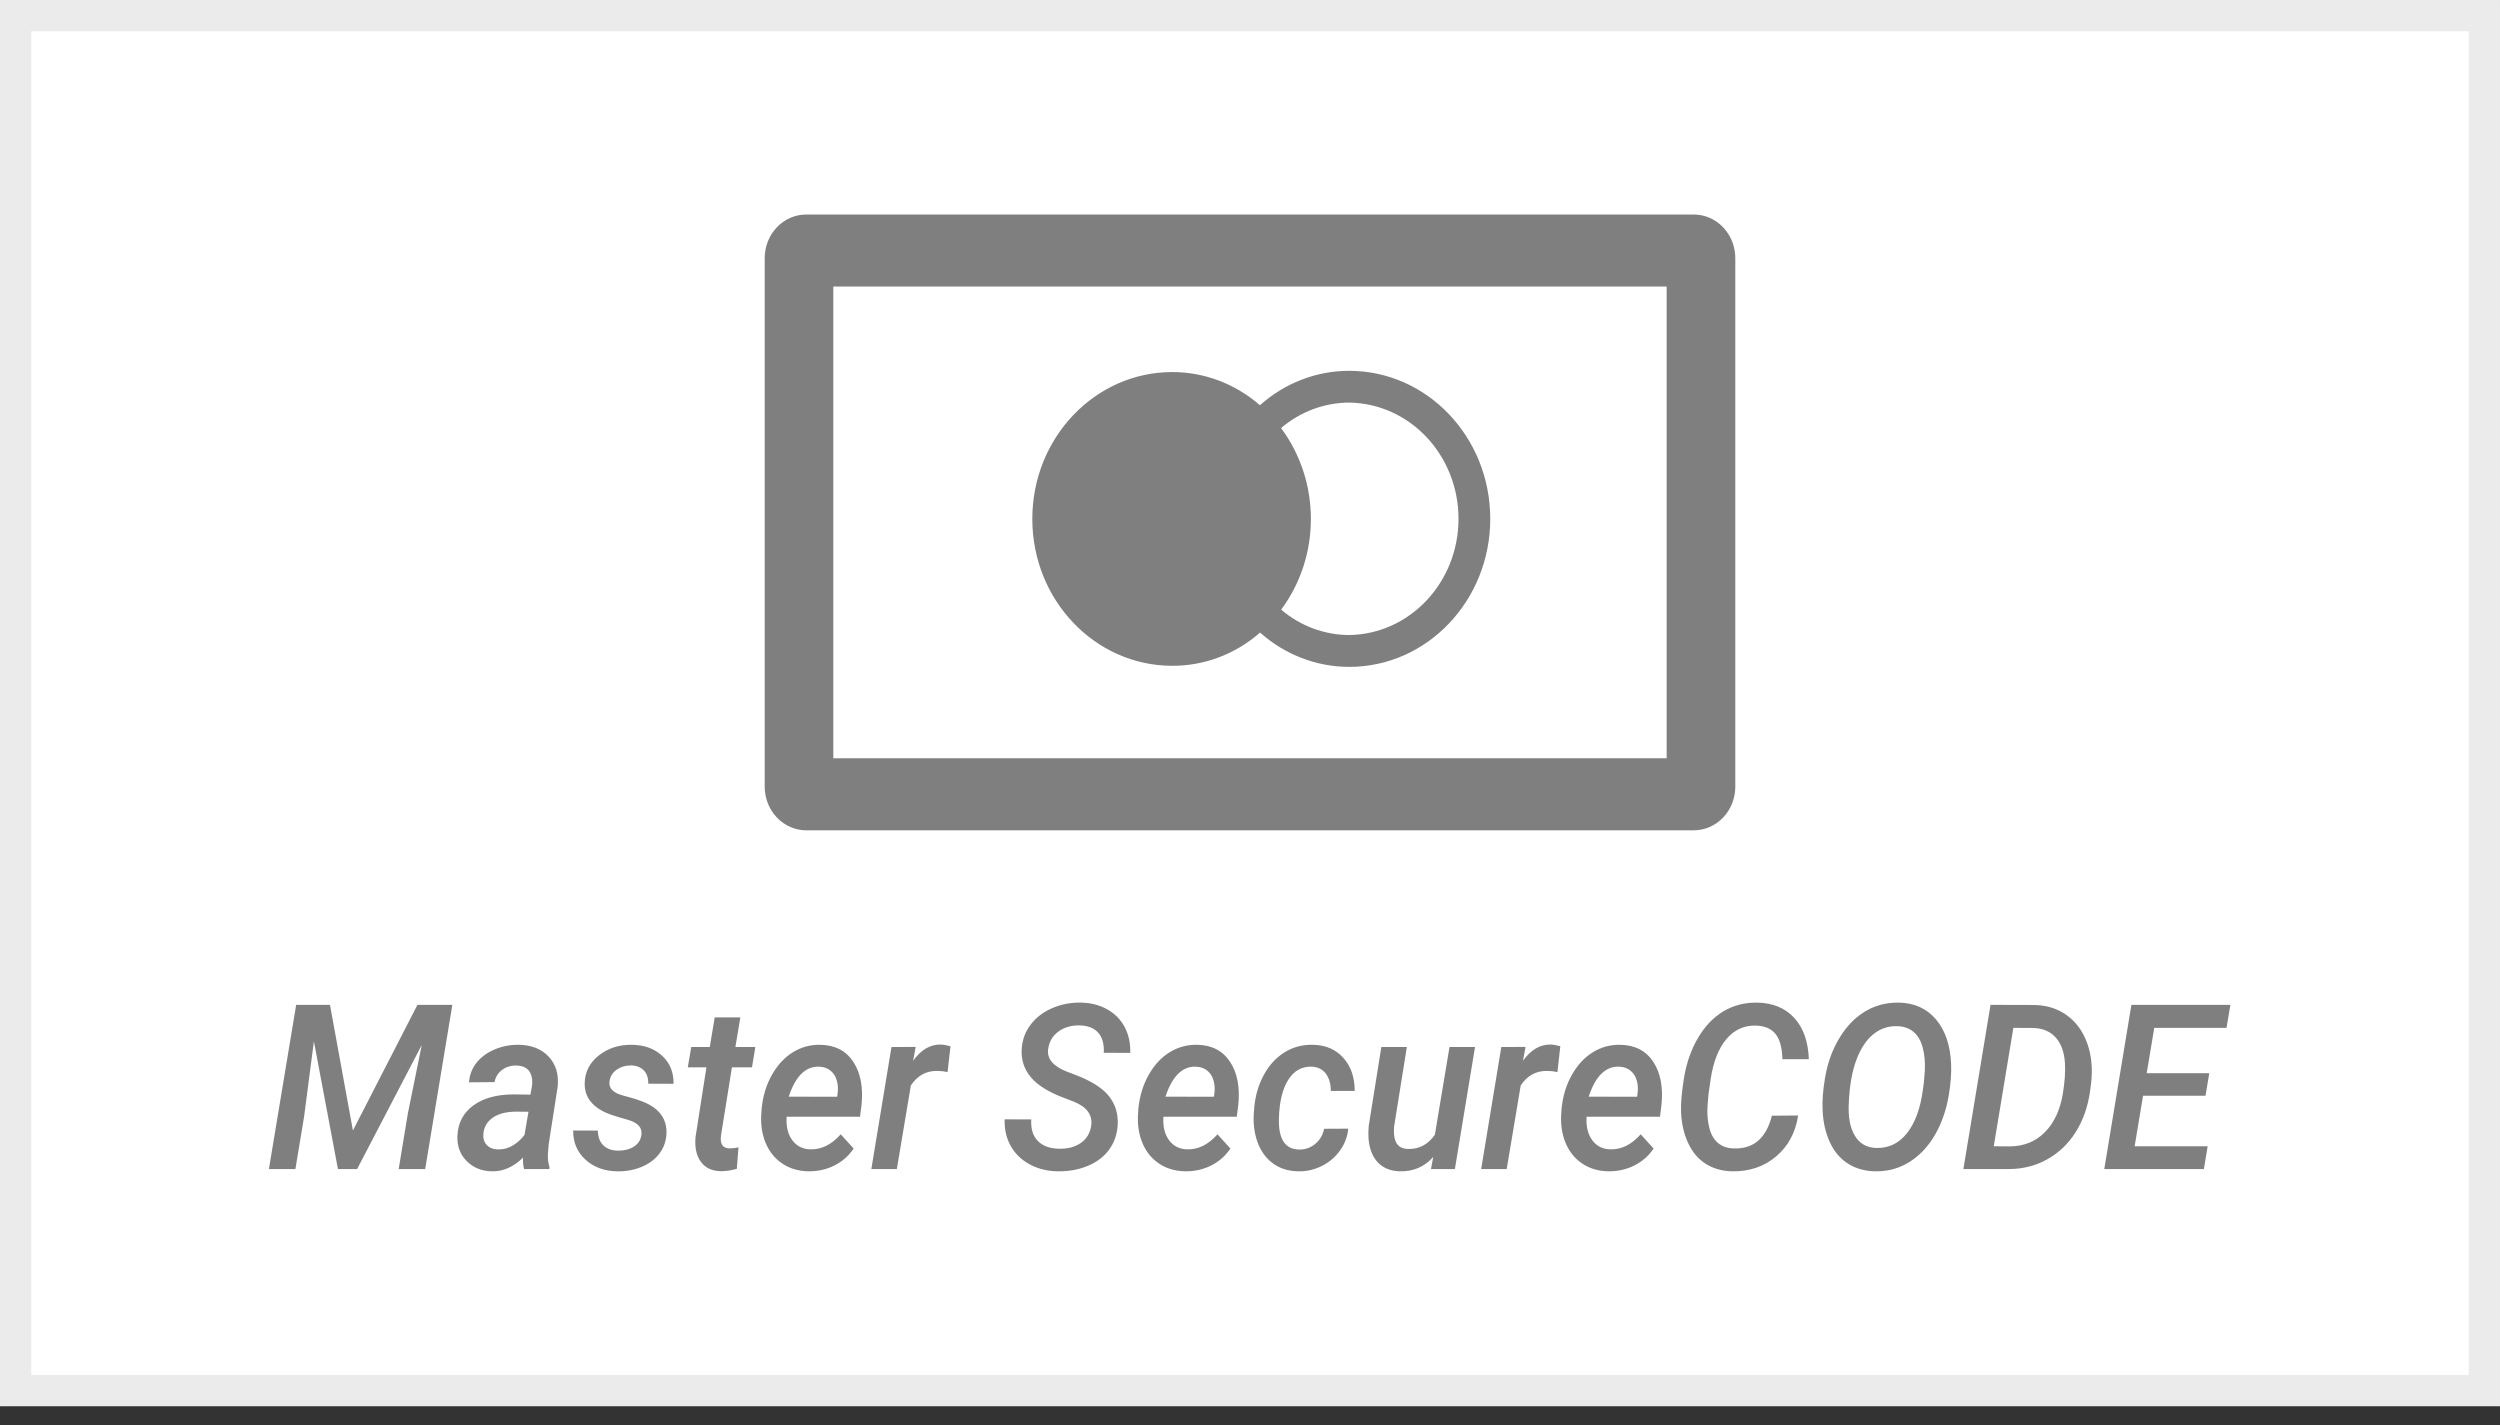 <?xml version="1.0" encoding="UTF-8"?>
<svg width="107px" height="61px" viewBox="0 0 107 61" version="1.1" xmlns="http://www.w3.org/2000/svg" xmlns:xlink="http://www.w3.org/1999/xlink">
    <rect x="0" y="0" width="107" height="61" fill="#333333" stroke="none"/>
    <title>504B2A08-1A4F-46D1-A00B-BC1B1C4E2374</title>
    <g id="Anasayfa" stroke="none" stroke-width="1" fill="none" fill-rule="evenodd">
        <g id="Desktop---Anasayfa-1524px--robinstore" transform="translate(-1478, -3867)">
            <g id="Group-8" transform="translate(1478, 3867)">
                <g id="Group-14-Copy-2" fill="#FFFFFF" stroke="#EBEBEB" stroke-width="1.337">
                    <path d="M106.331,0.669 L106.331,59.519 L0.669,59.519 L0.669,0.669 L106.331,0.669 Z" id="Rectangle-8-Copy-11"></path>
                </g>
                <path d="M56.203,44.717 C56.744,44.729 57.175,44.917 57.498,45.279 C57.821,45.641 57.982,46.111 57.982,46.691 L56.959,46.691 C56.959,46.391 56.889,46.147 56.749,45.957 C56.609,45.767 56.407,45.666 56.143,45.653 C55.716,45.64 55.379,45.83 55.133,46.222 C54.887,46.615 54.755,47.168 54.737,47.883 C54.715,48.748 55.001,49.187 55.594,49.2 C55.855,49.207 56.087,49.127 56.288,48.961 C56.489,48.796 56.618,48.579 56.673,48.312 L57.706,48.307 C57.672,48.652 57.553,48.965 57.348,49.248 C57.144,49.532 56.882,49.752 56.562,49.91 C56.243,50.067 55.909,50.141 55.562,50.132 C55.135,50.125 54.771,50.009 54.469,49.784 C54.168,49.559 53.948,49.248 53.81,48.85 C53.672,48.453 53.626,48.01 53.672,47.521 L53.686,47.352 C53.738,46.847 53.878,46.389 54.107,45.979 C54.336,45.568 54.632,45.252 54.995,45.03 C55.358,44.808 55.76,44.704 56.203,44.717 Z M51.242,44.717 C51.866,44.729 52.334,44.972 52.646,45.445 C52.958,45.918 53.076,46.534 52.999,47.294 L52.934,47.796 L49.795,47.796 C49.767,48.211 49.847,48.545 50.035,48.8 C50.222,49.054 50.48,49.184 50.809,49.191 C51.279,49.207 51.713,48.993 52.109,48.549 L52.662,49.157 C52.453,49.469 52.178,49.711 51.837,49.883 C51.496,50.055 51.122,50.138 50.717,50.132 C50.283,50.122 49.908,50.008 49.59,49.789 C49.272,49.57 49.036,49.271 48.884,48.891 C48.732,48.512 48.675,48.089 48.711,47.622 L48.725,47.424 C48.781,46.893 48.929,46.416 49.17,45.993 C49.411,45.57 49.712,45.249 50.071,45.03 C50.431,44.812 50.821,44.707 51.242,44.717 Z M46.273,42.912 C46.691,42.921 47.063,43.017 47.388,43.199 C47.714,43.381 47.963,43.633 48.135,43.956 C48.307,44.28 48.387,44.649 48.375,45.064 L47.241,45.059 C47.262,44.692 47.185,44.408 47.008,44.205 C46.831,44.002 46.565,43.896 46.208,43.886 C45.849,43.88 45.545,43.969 45.298,44.152 C45.05,44.335 44.905,44.583 44.862,44.895 C44.801,45.304 45.062,45.626 45.646,45.86 L45.992,45.991 C46.695,46.255 47.187,46.564 47.467,46.92 C47.746,47.275 47.869,47.696 47.836,48.182 C47.805,48.578 47.68,48.923 47.462,49.217 C47.244,49.511 46.942,49.739 46.556,49.9 C46.171,50.061 45.746,50.138 45.282,50.132 C44.842,50.128 44.443,50.032 44.085,49.842 C43.727,49.652 43.453,49.389 43.263,49.053 C43.072,48.717 42.984,48.335 43,47.907 L44.138,47.912 C44.114,48.311 44.208,48.618 44.42,48.833 C44.632,49.049 44.936,49.16 45.332,49.166 C45.701,49.173 46.009,49.091 46.257,48.92 C46.504,48.75 46.652,48.507 46.702,48.191 C46.769,47.728 46.528,47.384 45.978,47.159 L45.604,47.014 C44.91,46.76 44.417,46.459 44.125,46.111 C43.833,45.764 43.7,45.36 43.728,44.9 C43.753,44.501 43.883,44.15 44.118,43.845 C44.353,43.541 44.662,43.307 45.047,43.143 C45.431,42.979 45.839,42.902 46.273,42.912 Z M22.218,44.717 C22.762,44.729 23.186,44.901 23.49,45.231 C23.795,45.56 23.921,45.987 23.868,46.512 L23.486,48.959 L23.449,49.393 C23.44,49.583 23.463,49.768 23.518,49.948 L23.514,50.035 L22.43,50.035 C22.393,49.906 22.378,49.744 22.384,49.548 C21.972,49.95 21.528,50.144 21.052,50.132 C20.618,50.125 20.26,49.98 19.975,49.695 C19.691,49.41 19.558,49.049 19.577,48.611 C19.601,48.061 19.829,47.628 20.259,47.313 C20.689,46.998 21.267,46.84 21.992,46.84 L22.702,46.85 L22.767,46.493 C22.785,46.367 22.785,46.25 22.767,46.14 C22.705,45.793 22.485,45.614 22.107,45.605 C21.874,45.598 21.669,45.66 21.492,45.79 C21.315,45.921 21.207,46.095 21.167,46.314 L20.074,46.324 C20.096,46.002 20.205,45.72 20.402,45.477 C20.598,45.234 20.86,45.045 21.185,44.91 C21.511,44.775 21.855,44.71 22.218,44.717 Z M81.272,42.912 C81.935,42.924 82.465,43.164 82.86,43.631 C83.255,44.097 83.471,44.728 83.507,45.523 C83.526,45.922 83.491,46.379 83.404,46.896 C83.316,47.412 83.165,47.887 82.952,48.319 C82.738,48.752 82.473,49.113 82.157,49.403 C81.61,49.905 80.972,50.148 80.244,50.132 C79.807,50.122 79.424,50.013 79.093,49.803 C78.763,49.594 78.506,49.291 78.321,48.894 C78.137,48.496 78.032,48.045 78.008,47.54 C77.986,47.138 78.021,46.668 78.111,46.131 C78.202,45.593 78.363,45.103 78.595,44.661 C78.828,44.219 79.105,43.858 79.428,43.578 C79.959,43.121 80.574,42.899 81.272,42.912 Z M75.214,42.912 C75.881,42.924 76.409,43.144 76.798,43.57 C77.186,43.997 77.393,44.585 77.418,45.334 L76.288,45.334 C76.273,44.832 76.172,44.47 75.986,44.246 C75.8,44.022 75.524,43.906 75.159,43.896 C74.658,43.88 74.238,44.068 73.9,44.461 C73.562,44.853 73.335,45.424 73.218,46.174 L73.126,46.816 L73.084,47.308 C73.06,47.64 73.082,47.951 73.151,48.242 C73.22,48.533 73.342,48.755 73.518,48.908 C73.693,49.061 73.916,49.142 74.186,49.152 C75.044,49.187 75.594,48.721 75.836,47.752 L76.961,47.743 C76.848,48.476 76.533,49.061 76.016,49.497 C75.5,49.933 74.871,50.144 74.131,50.132 C73.704,50.122 73.329,50.016 73.008,49.813 C72.687,49.61 72.436,49.315 72.255,48.927 C72.073,48.54 71.972,48.101 71.95,47.612 C71.932,47.246 71.975,46.746 72.079,46.114 C72.184,45.482 72.384,44.914 72.681,44.413 C72.977,43.911 73.342,43.533 73.773,43.278 C74.205,43.024 74.685,42.902 75.214,42.912 Z M27.045,44.717 C27.573,44.723 28.004,44.879 28.338,45.185 C28.671,45.49 28.835,45.891 28.829,46.386 L27.745,46.382 C27.752,46.14 27.689,45.951 27.556,45.815 C27.424,45.678 27.243,45.606 27.012,45.6 C26.77,45.6 26.561,45.663 26.388,45.788 C26.214,45.913 26.114,46.078 26.086,46.28 C26.043,46.573 26.24,46.777 26.676,46.891 C27.112,47.005 27.435,47.11 27.644,47.207 C28.253,47.487 28.546,47.924 28.525,48.52 C28.509,48.851 28.405,49.14 28.213,49.386 C28.021,49.632 27.764,49.82 27.441,49.951 C27.118,50.081 26.776,50.141 26.413,50.132 C25.869,50.125 25.418,49.959 25.06,49.635 C24.702,49.31 24.526,48.893 24.532,48.385 L25.588,48.389 C25.594,48.669 25.674,48.882 25.828,49.026 C25.981,49.171 26.192,49.245 26.459,49.248 C26.73,49.248 26.955,49.19 27.135,49.072 C27.314,48.955 27.42,48.793 27.45,48.587 C27.503,48.269 27.305,48.047 26.858,47.924 L26.458,47.808 C26.223,47.737 26.052,47.676 25.943,47.627 C25.31,47.344 25.004,46.913 25.026,46.333 C25.041,45.864 25.245,45.475 25.636,45.168 C26.028,44.861 26.498,44.71 27.045,44.717 Z M60.213,44.813 L59.669,48.206 C59.657,48.325 59.656,48.441 59.665,48.553 C59.695,48.952 59.888,49.16 60.241,49.176 C60.723,49.195 61.114,48.993 61.412,48.568 L62.039,44.813 L63.131,44.813 L62.269,50.035 L61.246,50.035 L61.343,49.519 C60.965,49.94 60.491,50.144 59.923,50.132 C59.6,50.125 59.332,50.042 59.118,49.881 C58.905,49.72 58.753,49.495 58.662,49.207 C58.571,48.919 58.545,48.581 58.581,48.191 L59.121,44.813 L60.213,44.813 Z M69.355,44.717 C69.979,44.729 70.447,44.972 70.759,45.445 C71.071,45.918 71.188,46.534 71.111,47.294 L71.047,47.796 L67.907,47.796 C67.88,48.211 67.96,48.545 68.147,48.8 C68.335,49.054 68.593,49.184 68.922,49.191 C69.392,49.207 69.825,48.993 70.222,48.549 L70.775,49.157 C70.566,49.469 70.291,49.711 69.95,49.883 C69.608,50.055 69.235,50.138 68.829,50.132 C68.396,50.122 68.02,50.008 67.702,49.789 C67.384,49.57 67.149,49.271 66.997,48.891 C66.845,48.512 66.787,48.089 66.824,47.622 L66.838,47.424 C66.893,46.893 67.041,46.416 67.283,45.993 C67.524,45.57 67.824,45.249 68.184,45.03 C68.543,44.812 68.934,44.707 69.355,44.717 Z M35.117,44.717 C35.741,44.729 36.209,44.972 36.52,45.445 C36.832,45.918 36.95,46.534 36.873,47.294 L36.809,47.796 L33.669,47.796 C33.642,48.211 33.721,48.545 33.909,48.8 C34.096,49.054 34.355,49.184 34.683,49.191 C35.154,49.207 35.587,48.993 35.983,48.549 L36.537,49.157 C36.328,49.469 36.053,49.711 35.711,49.883 C35.37,50.055 34.997,50.138 34.591,50.132 C34.158,50.122 33.782,50.008 33.464,49.789 C33.146,49.57 32.911,49.271 32.759,48.891 C32.607,48.512 32.549,48.089 32.586,47.622 L32.6,47.424 C32.655,46.893 32.803,46.416 33.045,45.993 C33.286,45.57 33.586,45.249 33.946,45.03 C34.305,44.812 34.696,44.707 35.117,44.717 Z M31.687,43.544 L31.475,44.813 L32.328,44.813 L32.185,45.682 L31.327,45.682 L30.857,48.607 C30.848,48.687 30.846,48.759 30.853,48.824 C30.871,49.033 30.994,49.142 31.221,49.152 C31.335,49.152 31.464,49.137 31.609,49.108 L31.535,50.025 C31.307,50.093 31.078,50.127 30.848,50.127 C30.467,50.12 30.182,49.984 29.993,49.719 C29.804,49.454 29.729,49.102 29.769,48.664 L30.235,45.682 L29.437,45.682 L29.585,44.813 L30.378,44.813 L30.59,43.544 L31.687,43.544 Z M40.261,44.707 C40.363,44.707 40.503,44.731 40.681,44.779 L40.556,45.885 C40.415,45.852 40.272,45.836 40.128,45.836 C39.648,45.823 39.267,46.031 38.984,46.459 L38.385,50.035 L37.293,50.035 L38.155,44.813 L39.192,44.808 L39.081,45.402 C39.422,44.929 39.816,44.697 40.261,44.707 Z M66.363,44.707 C66.464,44.707 66.604,44.731 66.782,44.779 L66.658,45.885 C66.517,45.852 66.374,45.836 66.229,45.836 C65.75,45.823 65.369,46.031 65.086,46.459 L64.487,50.035 L63.394,50.035 L64.256,44.813 L65.293,44.808 L65.183,45.402 C65.524,44.929 65.917,44.697 66.363,44.707 Z M85.195,43.008 L87.011,43.013 C87.57,43.013 88.052,43.159 88.456,43.45 C88.86,43.741 89.153,44.143 89.334,44.656 C89.516,45.169 89.571,45.735 89.5,46.353 L89.45,46.734 C89.357,47.381 89.154,47.954 88.839,48.455 C88.524,48.955 88.117,49.343 87.619,49.62 C87.122,49.897 86.575,50.035 85.978,50.035 L84.033,50.035 L85.195,43.008 Z M14.123,43.008 L15.105,48.385 L17.866,43.008 L19.36,43.008 L18.198,50.035 L17.064,50.035 L17.456,47.656 L18.051,44.726 L15.285,50.035 L14.464,50.035 L13.435,44.569 L13.017,47.781 L12.643,50.035 L11.509,50.035 L12.676,43.008 L14.123,43.008 Z M95.461,43.008 L95.295,43.993 L92.202,43.993 L91.879,45.933 L94.557,45.933 L94.396,46.898 L91.722,46.898 L91.363,49.06 L94.488,49.06 L94.327,50.035 L90.063,50.035 L91.224,43.008 L95.461,43.008 Z M22.098,47.579 C21.686,47.579 21.358,47.66 21.112,47.822 C20.866,47.985 20.726,48.208 20.692,48.491 C20.668,48.706 20.713,48.876 20.828,49 C20.943,49.124 21.103,49.189 21.305,49.195 C21.536,49.202 21.749,49.146 21.946,49.029 C22.143,48.911 22.31,48.759 22.449,48.573 L22.619,47.583 L22.098,47.579 Z M81.212,43.92 C80.824,43.907 80.481,44.022 80.181,44.263 C79.882,44.504 79.639,44.871 79.453,45.363 C79.267,45.856 79.159,46.473 79.128,47.217 C79.097,47.805 79.183,48.269 79.386,48.607 C79.589,48.944 79.893,49.12 80.299,49.133 C80.831,49.149 81.269,48.94 81.615,48.505 C81.961,48.071 82.187,47.46 82.295,46.671 L82.341,46.333 L82.383,45.822 C82.401,45.471 82.372,45.147 82.295,44.849 C82.218,44.552 82.088,44.325 81.905,44.169 C81.723,44.013 81.491,43.93 81.212,43.92 Z M86.172,43.993 L85.333,49.06 L86.006,49.065 C86.614,49.065 87.119,48.863 87.52,48.459 C87.921,48.056 88.179,47.498 88.293,46.787 C88.372,46.298 88.402,45.872 88.38,45.508 C88.352,45.042 88.223,44.676 87.991,44.413 C87.759,44.149 87.437,44.01 87.025,43.997 L86.172,43.993 Z M69.295,45.653 C68.717,45.634 68.284,46.061 67.995,46.937 L70.065,46.941 L70.083,46.84 C70.105,46.692 70.106,46.547 70.088,46.406 C70.054,46.177 69.968,45.997 69.83,45.865 C69.691,45.733 69.513,45.663 69.295,45.653 Z M51.182,45.653 C50.605,45.634 50.171,46.061 49.882,46.937 L51.952,46.941 L51.971,46.84 C51.992,46.692 51.994,46.547 51.975,46.406 C51.942,46.177 51.855,45.997 51.717,45.865 C51.579,45.733 51.401,45.663 51.182,45.653 Z M35.057,45.653 C34.479,45.634 34.046,46.061 33.757,46.937 L35.827,46.941 L35.845,46.84 C35.867,46.692 35.868,46.547 35.85,46.406 C35.816,46.177 35.73,45.997 35.592,45.865 C35.453,45.733 35.275,45.663 35.057,45.653 Z M72.49,9.181 C73.473,9.181 74.27,10.017 74.271,11.048 L74.271,11.048 L74.271,33.668 C74.271,34.164 74.084,34.64 73.75,34.99 C73.416,35.341 72.963,35.538 72.49,35.538 L72.49,35.538 L34.509,35.538 C34.037,35.538 33.584,35.341 33.25,34.99 C32.916,34.639 32.729,34.164 32.729,33.668 L32.729,33.668 L32.729,11.048 C32.73,10.017 33.526,9.181 34.509,9.181 L34.509,9.181 Z M71.333,12.264 L35.666,12.264 L35.666,32.454 L71.333,32.453 L71.333,12.264 Z M57.745,15.871 C61.08,15.871 63.783,18.707 63.783,22.207 C63.783,25.706 61.08,28.543 57.745,28.543 C56.348,28.542 54.997,28.022 53.931,27.075 C52.876,27.997 51.547,28.501 50.173,28.496 C46.865,28.496 44.183,25.681 44.183,22.21 C44.183,18.738 46.866,15.924 50.174,15.924 C51.544,15.923 52.87,16.425 53.924,17.344 C54.991,16.392 56.345,15.87 57.745,15.871 Z M57.751,17.231 C56.687,17.232 55.655,17.617 54.829,18.321 C56.53,20.604 56.532,23.808 54.834,26.093 C55.659,26.795 56.689,27.178 57.751,27.179 C60.342,27.14 62.424,24.925 62.424,22.205 C62.424,19.485 60.342,17.27 57.751,17.231 Z" id="Combined-Shape" fill="#7F7F7F"></path>
            </g>
        </g>
    </g>
</svg>